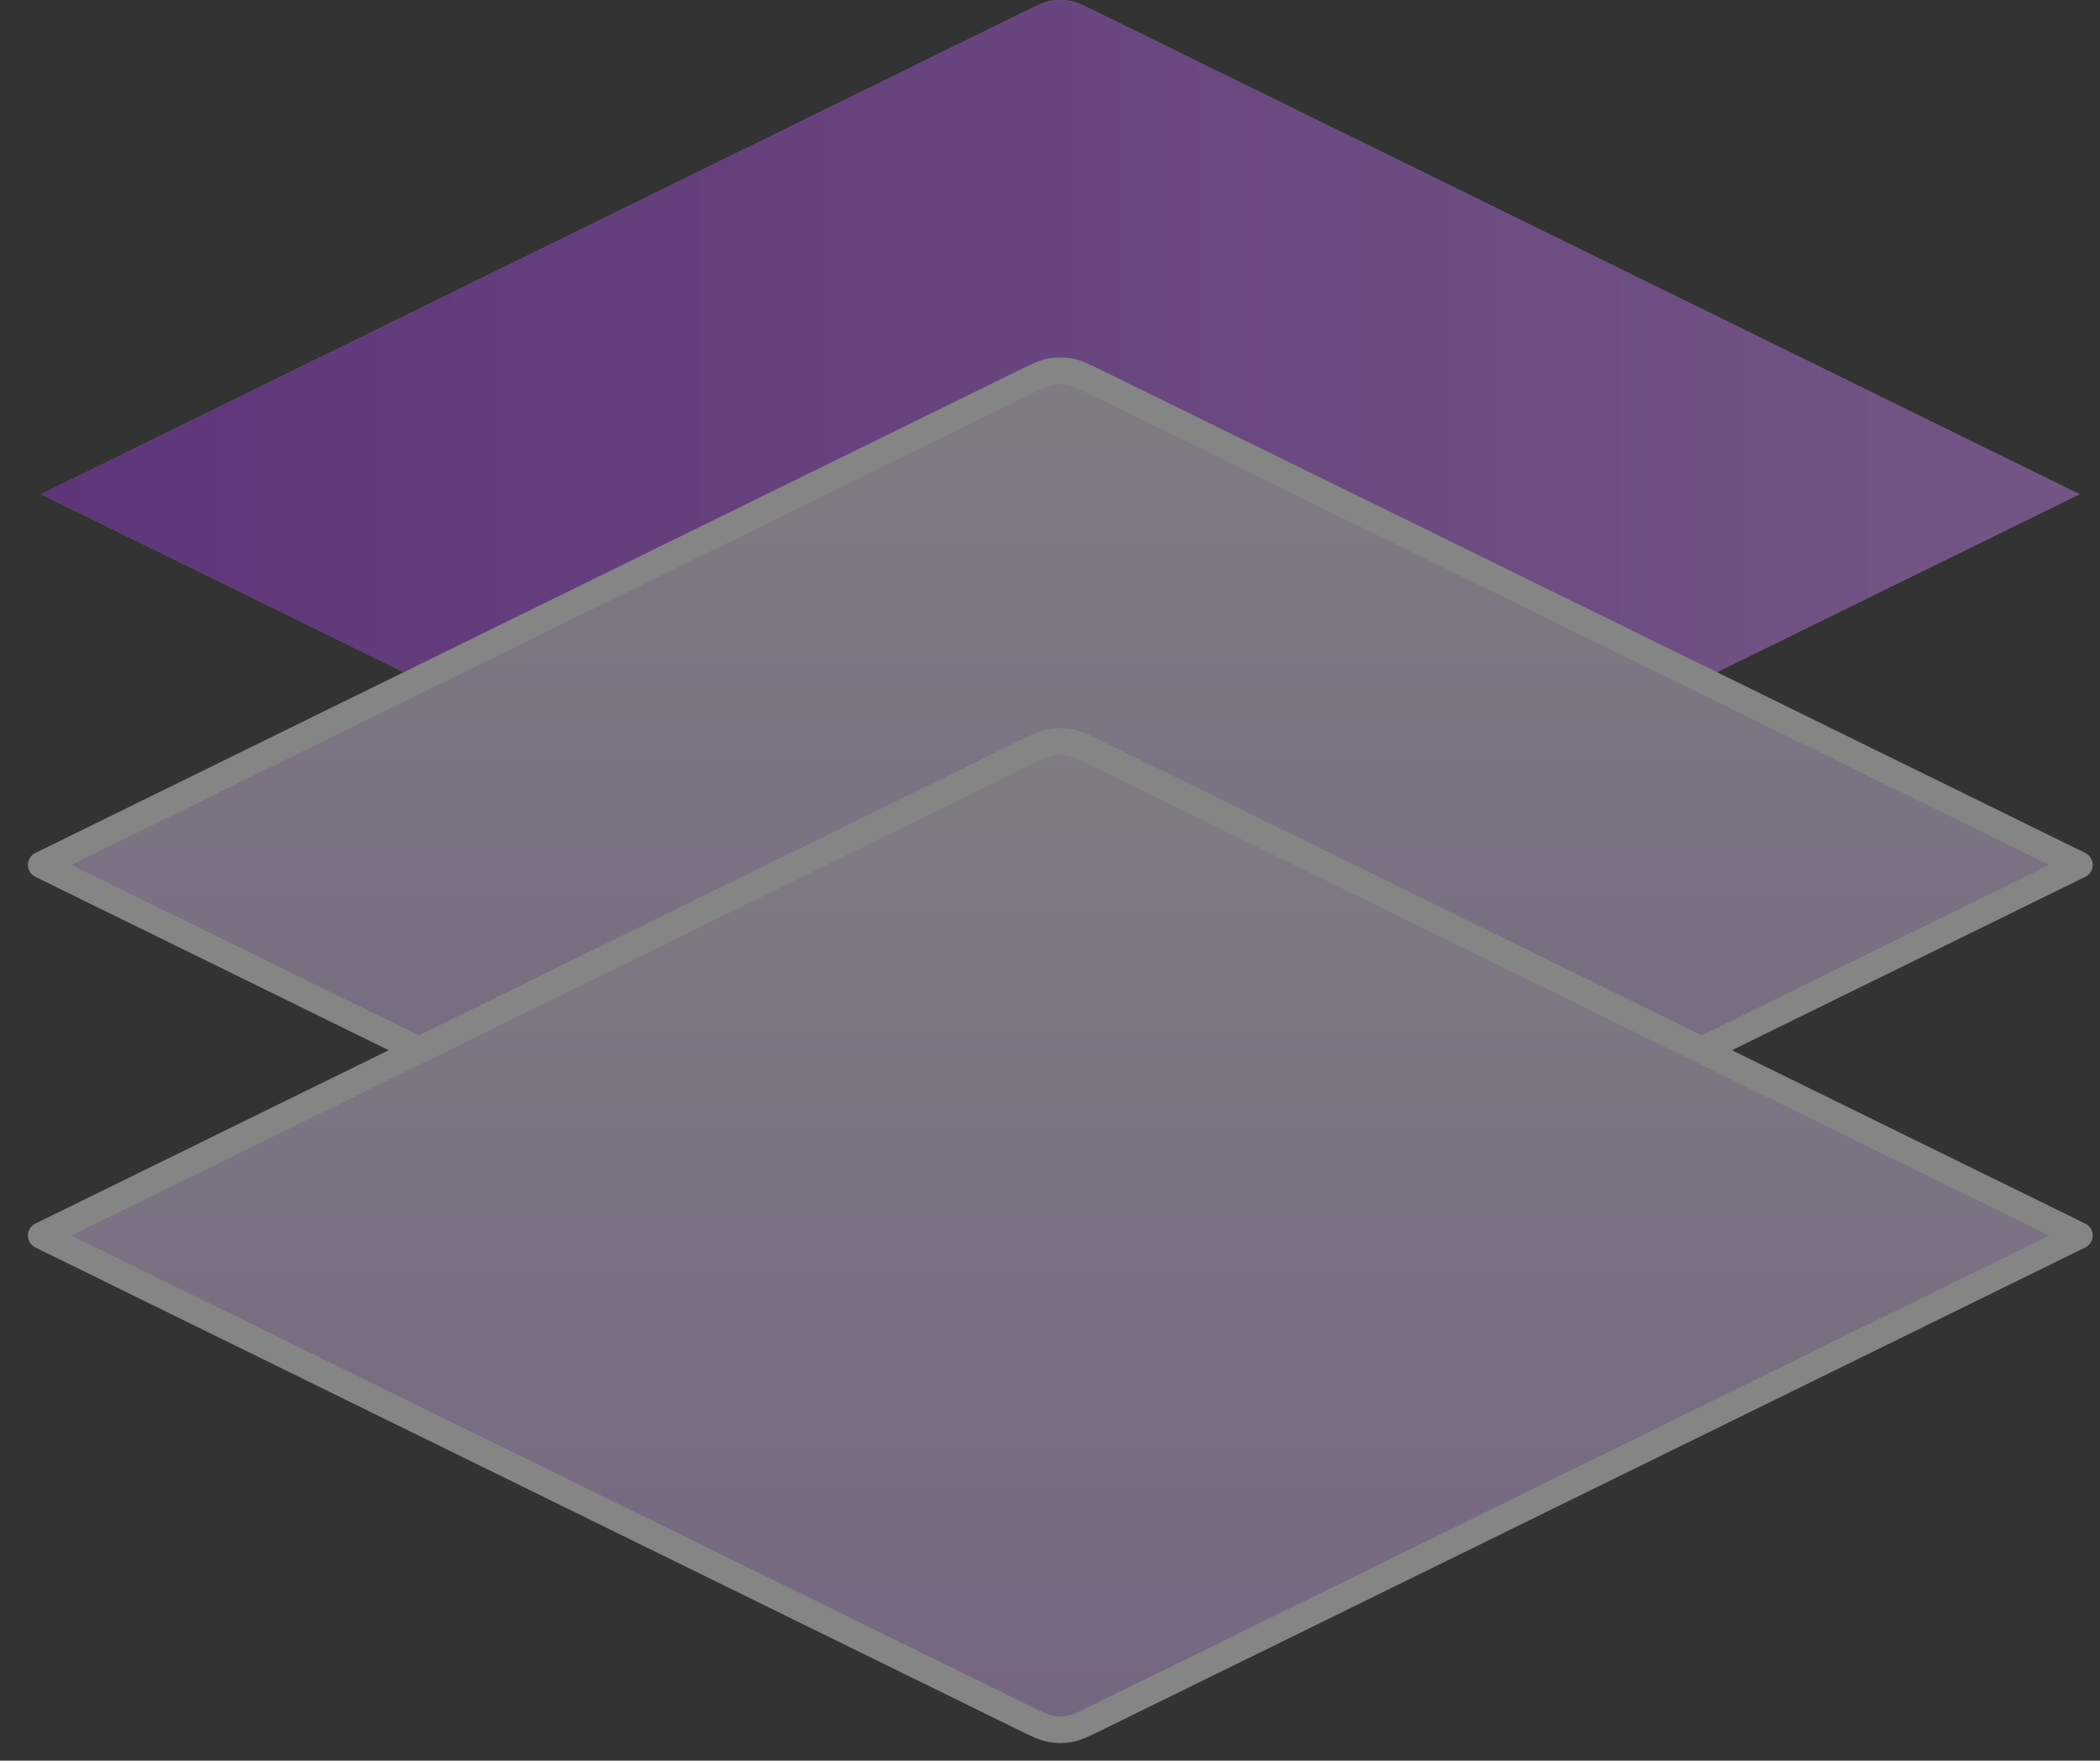 <?xml version="1.0" encoding="UTF-8"?> <svg xmlns="http://www.w3.org/2000/svg" width="68" height="57" viewBox="0 0 68 57" fill="none"><rect x="0" y="0" width="68" height="57" fill="#333333" stroke="none"/><g opacity="0.4"><path d="M35.515 0.388C35.082 0.176 34.865 0.07 34.638 0.028C34.437 -0.009 34.231 -0.009 34.03 0.028C33.803 0.07 33.586 0.176 33.153 0.388L1.334 16L33.153 31.612C33.586 31.824 33.803 31.93 34.03 31.972C34.231 32.009 34.437 32.009 34.638 31.972C34.865 31.93 35.082 31.824 35.515 31.612L67.334 16L35.515 0.388Z" fill="url(#paint0_linear_2044_12561)"></path><path d="M35.515 0.388C35.082 0.176 34.865 0.07 34.638 0.028C34.437 -0.009 34.231 -0.009 34.03 0.028C33.803 0.07 33.586 0.176 33.153 0.388L1.334 16L33.153 31.612C33.586 31.824 33.803 31.93 34.03 31.972C34.231 32.009 34.437 32.009 34.638 31.972C34.865 31.93 35.082 31.824 35.515 31.612L67.334 16L35.515 0.388Z" fill="url(#paint1_linear_2044_12561)"></path><path d="M35.515 12.388C35.082 12.176 34.865 12.07 34.638 12.028C34.437 11.991 34.231 11.991 34.03 12.028C33.803 12.07 33.586 12.176 33.153 12.388L1.334 28L33.153 43.612C33.586 43.824 33.803 43.93 34.03 43.972C34.231 44.009 34.437 44.009 34.638 43.972C34.865 43.93 35.082 43.824 35.515 43.612L67.334 28L35.515 12.388Z" fill="url(#paint2_linear_2044_12561)" stroke="white" stroke-width="0.86" stroke-linecap="round" stroke-linejoin="round"></path><path d="M35.515 24.388C35.082 24.176 34.865 24.07 34.638 24.028C34.437 23.991 34.231 23.991 34.03 24.028C33.803 24.07 33.586 24.176 33.153 24.388L1.334 40L33.153 55.612C33.586 55.824 33.803 55.93 34.03 55.972C34.231 56.009 34.437 56.009 34.638 55.972C34.865 55.93 35.082 55.824 35.515 55.612L67.334 40L35.515 24.388Z" fill="url(#paint3_linear_2044_12561)" stroke="white" stroke-width="0.86" stroke-linecap="round" stroke-linejoin="round"></path></g><defs><linearGradient id="paint0_linear_2044_12561" x1="34.334" y1="0" x2="34.334" y2="32" gradientUnits="userSpaceOnUse"><stop stop-color="#F3E9FB"></stop><stop offset="1" stop-color="#D9B2F3"></stop></linearGradient><linearGradient id="paint1_linear_2044_12561" x1="67.334" y1="16" x2="1.334" y2="16" gradientUnits="userSpaceOnUse"><stop stop-color="#D189FF"></stop><stop offset="1" stop-color="#9F37E2"></stop></linearGradient><linearGradient id="paint2_linear_2044_12561" x1="34.334" y1="12" x2="34.334" y2="44" gradientUnits="userSpaceOnUse"><stop stop-color="#F3E9FB"></stop><stop offset="1" stop-color="#D9B2F3"></stop></linearGradient><linearGradient id="paint3_linear_2044_12561" x1="34.334" y1="24" x2="34.334" y2="56" gradientUnits="userSpaceOnUse"><stop stop-color="#F3E9FB"></stop><stop offset="1" stop-color="#D9B2F3"></stop></linearGradient></defs></svg> 